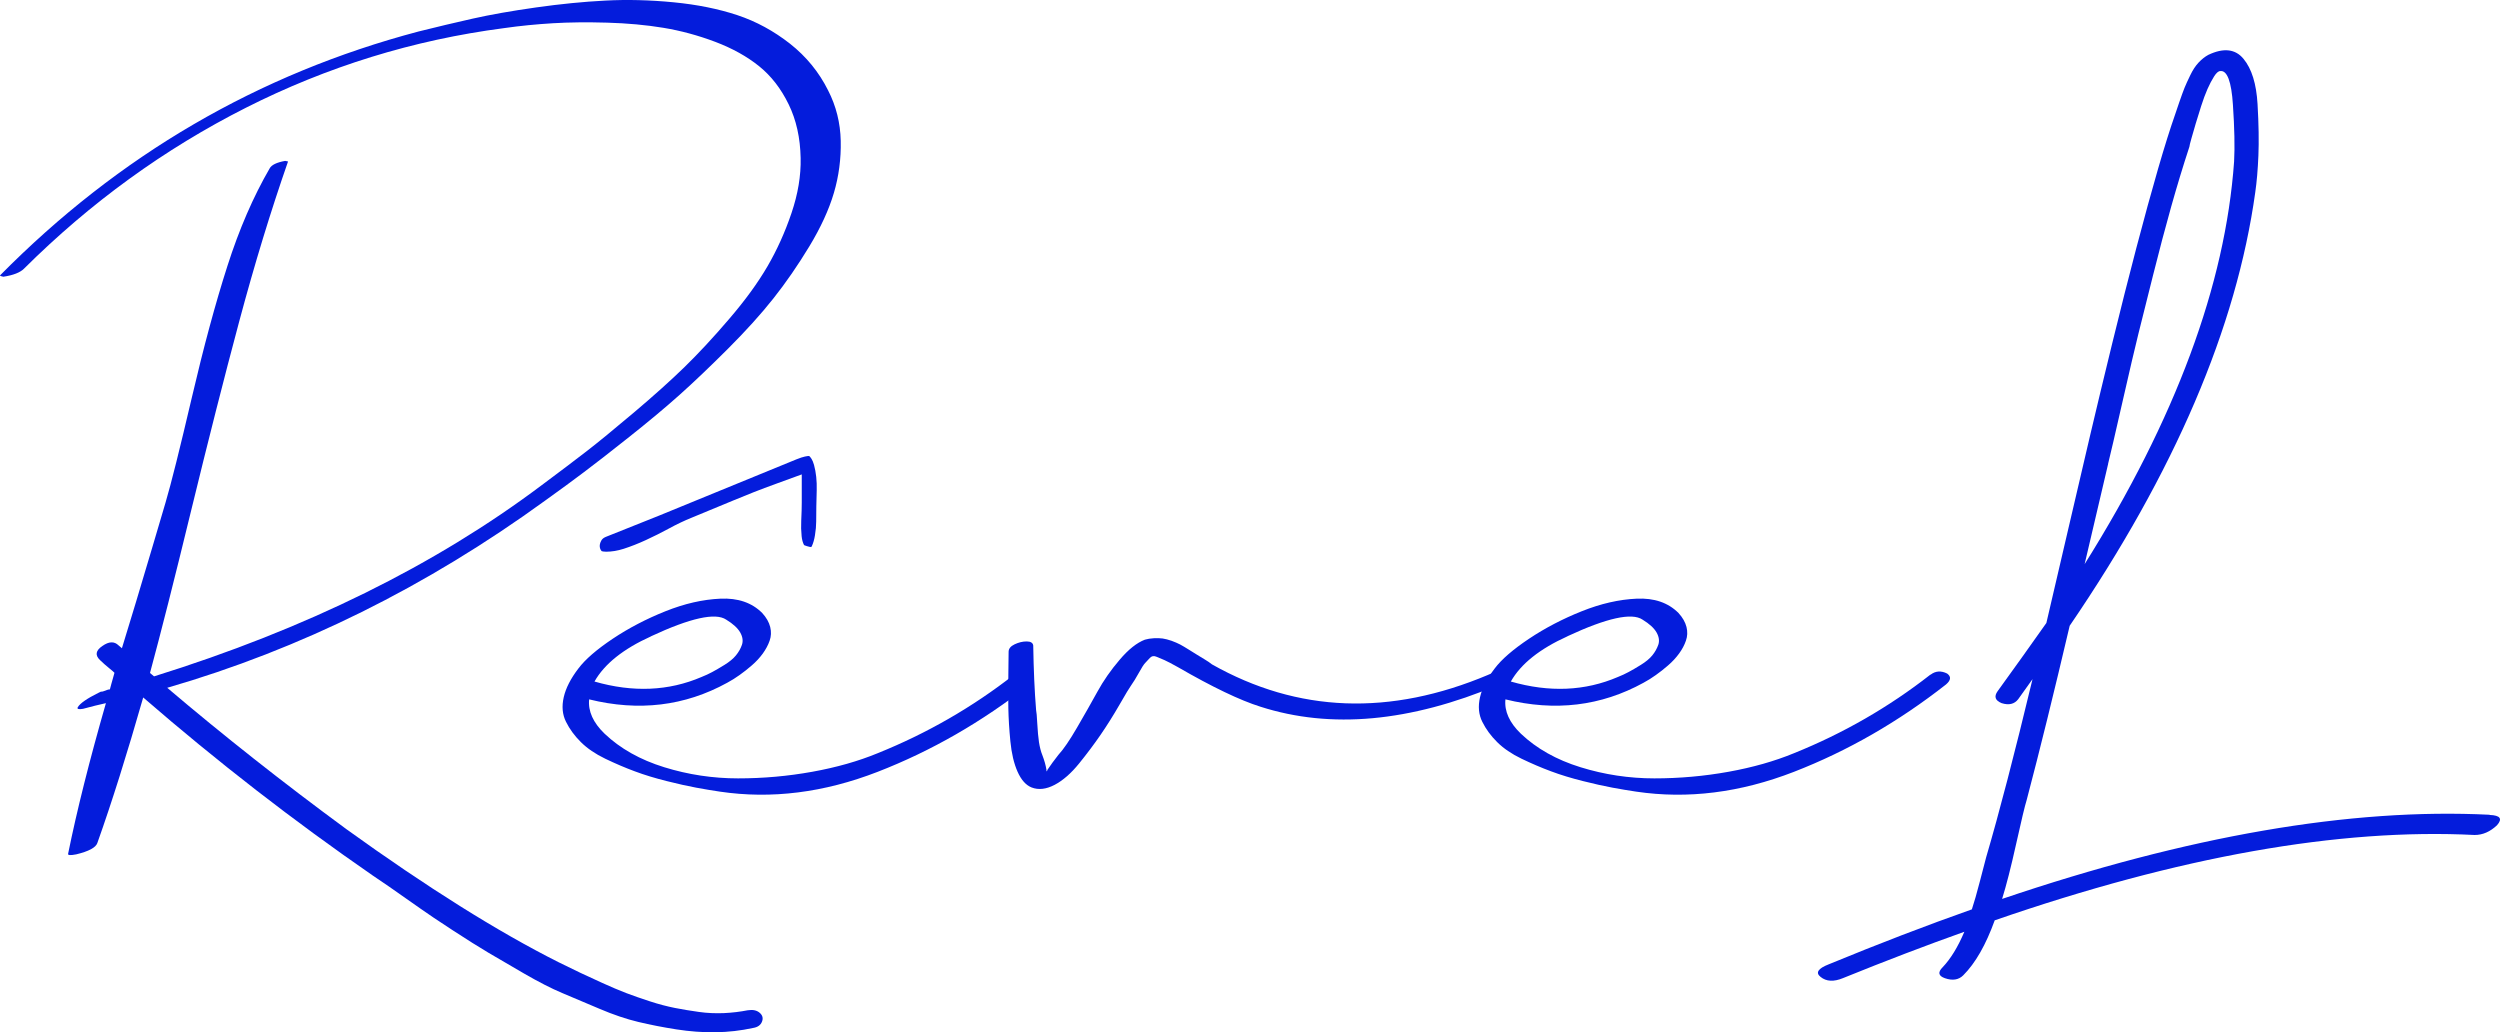 <svg xmlns="http://www.w3.org/2000/svg" id="Calque_2" data-name="Calque 2" viewBox="0 0 382.85 158.09"><defs><style>      .cls-1 {        fill: #041cdc;        stroke-width: 0px;      }    </style></defs><g id="Calque_1-2" data-name="Calque 1"><g><g><path class="cls-1" d="M114.54,154.71c.76-.12,1.36.01,1.8.39.44.38.56.83.35,1.36-.21.53-.66.85-1.36.96-1.87.41-3.79.63-5.74.66-1.96.03-3.96-.12-6.01-.44-2.05-.32-3.99-.7-5.83-1.14s-3.83-1.11-5.96-2.02c-2.14-.91-4.03-1.71-5.7-2.41-1.67-.7-3.61-1.7-5.83-2.98-2.22-1.29-4.05-2.35-5.48-3.2-1.43-.85-3.25-1.99-5.44-3.42-2.19-1.43-3.85-2.54-4.96-3.33-1.11-.79-2.72-1.92-4.82-3.38-1.11-.76-1.93-1.32-2.46-1.67-12.1-8.36-23.83-17.45-35.17-27.28-2.46,8.59-4.79,16.02-7.02,22.28-.23.7-1.32,1.29-3.25,1.75-.88.17-1.29.14-1.23-.09,1.34-6.61,3.27-14.3,5.79-23.07-.29.06-.85.19-1.67.39-.82.21-1.43.37-1.84.48-.7.12-.96.03-.79-.26.35-.58,1.4-1.32,3.16-2.19l.35-.17c.18,0,.34-.03.48-.09.15-.06.31-.12.48-.18.18-.06.32-.09.44-.09.06-.23.13-.51.22-.83.09-.32.18-.63.26-.92.09-.29.16-.55.22-.79-.18-.18-.41-.38-.7-.61-.29-.23-.57-.47-.83-.7-.26-.23-.48-.44-.66-.61-.82-.76-.7-1.49.35-2.19.99-.7,1.81-.73,2.46-.09.06.06.15.13.26.22.12.09.2.16.26.22.53-1.7,1.24-4.05,2.15-7.06.91-3.01,1.72-5.76,2.46-8.24.73-2.48,1.42-4.81,2.06-6.97.88-2.98,2.22-8.35,4.03-16.09,1.81-7.75,3.62-14.46,5.44-20.13,1.81-5.67,3.98-10.67,6.49-15,.29-.53,1.08-.91,2.37-1.14l.44.09c-2.63,7.54-5.12,15.69-7.46,24.43-2.34,8.74-4.79,18.4-7.37,28.99-2.57,10.58-4.68,18.89-6.31,24.91.06.06.16.15.31.26.15.12.25.21.31.26,23.27-7.25,43.06-17.02,59.38-29.29,2.75-2.05,5.03-3.77,6.84-5.17,1.81-1.4,4.24-3.39,7.28-5.96,3.04-2.57,5.61-4.88,7.72-6.93,2.1-2.05,4.39-4.5,6.84-7.37,2.46-2.86,4.41-5.55,5.88-8.07,1.46-2.51,2.69-5.23,3.68-8.16.99-2.92,1.46-5.73,1.4-8.42-.06-3.1-.67-5.85-1.84-8.24-1.17-2.4-2.67-4.34-4.52-5.83s-4.08-2.73-6.71-3.73c-2.63-.99-5.28-1.71-7.94-2.15-2.66-.44-5.53-.7-8.6-.79-3.07-.09-5.85-.06-8.33.09-2.49.15-4.99.39-7.5.75-13.86,1.81-27.03,5.88-39.51,12.19-12.48,6.31-23.81,14.53-33.99,24.65-.58.58-1.64,1-3.16,1.23-.29-.06-.47-.12-.53-.18C18.18,23.77,39.56,11.31,64.11,4.82c2.81-.7,5.57-1.36,8.29-1.97,2.72-.61,5.95-1.18,9.69-1.71,3.74-.53,7.28-.88,10.61-1.05,3.33-.18,6.81-.09,10.44.26,3.62.35,6.88,1.01,9.78,1.97,2.89.96,5.58,2.43,8.07,4.38,2.48,1.96,4.43,4.34,5.83,7.15,1.23,2.4,1.87,4.97,1.93,7.72.06,2.75-.29,5.41-1.05,7.98-.76,2.57-2.02,5.31-3.77,8.2-1.75,2.89-3.58,5.54-5.48,7.94-1.9,2.4-4.22,4.97-6.97,7.72-2.75,2.75-5.22,5.1-7.41,7.06-2.19,1.96-4.77,4.11-7.72,6.45-2.95,2.34-5.26,4.14-6.93,5.39-1.67,1.26-3.64,2.71-5.92,4.34-18.19,13.21-37.48,22.77-57.89,28.68,8.6,7.31,17.75,14.53,27.45,21.66,12.34,8.89,23.15,15.67,32.45,20.35,1.29.64,2.4,1.18,3.33,1.62.93.44,2.08.96,3.42,1.58,1.34.61,2.56,1.12,3.64,1.54,1.08.41,2.29.83,3.64,1.27,1.34.44,2.62.77,3.82,1.01,1.2.23,2.43.44,3.68.61,1.26.18,2.53.23,3.81.18,1.29-.06,2.51-.21,3.68-.44Z"></path><path class="cls-1" d="M155.33,103.32c.76-.58,1.61-.64,2.54-.17.64.47.58,1.02-.18,1.67-7.31,5.73-15.07,10.19-23.29,13.38-8.22,3.19-16.27,4.2-24.16,3.03-1.17-.17-2.38-.38-3.64-.61-1.26-.23-2.76-.57-4.52-1.01-1.75-.44-3.38-.93-4.87-1.49-1.49-.55-3-1.2-4.52-1.93-1.52-.73-2.76-1.58-3.73-2.54s-1.73-2-2.28-3.11c-.56-1.11-.67-2.37-.35-3.77.32-1.4,1.07-2.86,2.24-4.39,1.05-1.4,2.81-2.92,5.26-4.56,2.46-1.64,5.14-3.04,8.07-4.21,2.92-1.17,5.73-1.81,8.42-1.93,2.69-.12,4.82.61,6.4,2.19.64.7,1.05,1.42,1.23,2.15.18.73.15,1.43-.09,2.1-.23.67-.59,1.33-1.05,1.97-.47.64-1.02,1.24-1.67,1.8-.64.56-1.27,1.05-1.89,1.49-.61.44-1.24.83-1.89,1.18-6.49,3.57-13.54,4.42-21.14,2.54-.18,1.81.61,3.57,2.37,5.26,2.4,2.28,5.44,3.99,9.12,5.13,3.68,1.14,7.45,1.71,11.31,1.71s7.64-.34,11.36-1.01c3.71-.67,7.06-1.62,10.04-2.85,7.54-3.04,14.5-7.04,20.87-12.02ZM99.72,97.44c-4.27,1.93-7.16,4.24-8.68,6.93,5.9,1.7,11.37,1.46,16.4-.7.58-.23,1.12-.48,1.62-.75.5-.26,1.12-.63,1.89-1.1.76-.47,1.34-.95,1.75-1.45.41-.5.72-1.04.92-1.62.2-.58.12-1.21-.26-1.89-.38-.67-1.1-1.33-2.15-1.97-1.64-1.11-5.47-.26-11.49,2.54Z"></path><path class="cls-1" d="M227.94,103.32c1.05-.47,1.87-.38,2.46.26.35.41.12.82-.7,1.23l-.26.09c-13.51,5.67-25.64,6.78-36.4,3.33-3.16-.99-7.37-3.01-12.63-6.05-.94-.53-1.64-.89-2.1-1.1-.47-.2-.89-.38-1.27-.53-.38-.15-.7-.07-.96.22-.26.29-.5.54-.7.75-.21.21-.53.7-.96,1.49-.44.79-.86,1.48-1.27,2.06-.18.23-.75,1.18-1.71,2.85-.96,1.67-1.93,3.2-2.89,4.6s-2.06,2.87-3.29,4.39c-1.23,1.52-2.49,2.62-3.77,3.29-1.29.67-2.46.8-3.51.39-.88-.35-1.59-1.16-2.15-2.41-.56-1.26-.92-2.81-1.1-4.65-.18-1.84-.28-3.52-.31-5.04-.03-1.52-.03-3.25,0-5.17.03-1.93.04-3.1.04-3.51,0-.47.31-.85.92-1.14.61-.29,1.23-.44,1.84-.44s.95.21,1.01.61c.06,3.68.2,6.99.44,9.91.06.23.12.92.18,2.06.06,1.14.15,2.09.26,2.85.12.76.29,1.43.53,2.02.29.76.5,1.49.61,2.19,0,.17.01.26.04.26.03,0,.07-.09.13-.26.47-.7,1.02-1.46,1.67-2.28.76-.82,1.71-2.21,2.85-4.17s2.18-3.79,3.11-5.48c.93-1.7,2.07-3.33,3.42-4.91,1.34-1.58,2.63-2.6,3.86-3.07.41-.12.86-.19,1.36-.22.5-.03.95-.01,1.36.04.41.06.86.18,1.36.35.5.18.93.37,1.32.57.38.21.8.45,1.27.75.47.29.89.56,1.27.79.38.23.79.48,1.23.75.44.26.8.51,1.1.75,13.16,7.43,27.28,7.95,42.36,1.58Z"></path><path class="cls-1" d="M295.65,103.32c.76-.58,1.61-.64,2.54-.17.64.47.58,1.02-.18,1.67-7.31,5.73-15.07,10.19-23.29,13.38-8.22,3.19-16.27,4.2-24.16,3.03-1.17-.17-2.38-.38-3.64-.61-1.26-.23-2.76-.57-4.52-1.01-1.75-.44-3.38-.93-4.87-1.49-1.49-.55-3-1.2-4.52-1.93-1.52-.73-2.76-1.58-3.73-2.54s-1.73-2-2.28-3.11c-.56-1.11-.67-2.37-.35-3.77.32-1.4,1.07-2.86,2.24-4.39,1.05-1.4,2.81-2.92,5.26-4.56,2.46-1.64,5.14-3.04,8.07-4.21,2.92-1.17,5.73-1.81,8.42-1.93,2.69-.12,4.82.61,6.4,2.19.64.7,1.05,1.42,1.23,2.15.18.73.15,1.43-.09,2.1-.23.67-.58,1.33-1.05,1.97-.47.64-1.02,1.24-1.67,1.8-.64.56-1.27,1.05-1.89,1.49-.61.44-1.24.83-1.89,1.18-6.49,3.57-13.54,4.42-21.14,2.54-.18,1.81.61,3.57,2.37,5.26,2.4,2.28,5.44,3.99,9.12,5.13,3.68,1.14,7.46,1.71,11.31,1.71s7.64-.34,11.36-1.01c3.71-.67,7.06-1.62,10.04-2.85,7.54-3.04,14.5-7.04,20.87-12.02ZM240.05,97.44c-4.27,1.93-7.16,4.24-8.68,6.93,5.9,1.7,11.37,1.46,16.4-.7.58-.23,1.12-.48,1.62-.75.5-.26,1.13-.63,1.89-1.1.76-.47,1.34-.95,1.75-1.45.41-.5.71-1.04.92-1.62.2-.58.12-1.21-.26-1.89-.38-.67-1.1-1.33-2.15-1.97-1.64-1.11-5.47-.26-11.49,2.54Z"></path><path class="cls-1" d="M381.25,124.8c1.64.06,2.02.58,1.14,1.58-1.05.99-2.19,1.49-3.42,1.49-20.76-1.05-45.26,3.3-73.5,13.07-1.35,3.74-2.95,6.55-4.82,8.42-.7.7-1.64.85-2.81.44-1-.35-1.11-.91-.35-1.67,1.23-1.29,2.34-3.1,3.33-5.44-5.9,2.1-12.1,4.47-18.59,7.1-1.4.58-2.54.53-3.42-.18-.82-.64-.41-1.29,1.23-1.93,7.66-3.16,14.97-5.96,21.93-8.42.35-1.05.76-2.49,1.23-4.3.47-1.81.79-3.04.96-3.68,1.99-6.78,4.36-15.88,7.1-27.28-1.05,1.46-1.78,2.49-2.19,3.07-.58.76-1.43.96-2.54.61-1-.41-1.2-1.02-.61-1.84,2.46-3.39,4.94-6.87,7.46-10.44.82-3.51,1.92-8.21,3.29-14.12,1.37-5.91,2.53-10.85,3.46-14.82.93-3.98,2.05-8.6,3.33-13.86,1.29-5.26,2.51-10.12,3.68-14.56,2.46-9.35,4.44-16.2,5.96-20.52.06-.18.26-.77.61-1.8.35-1.02.63-1.78.83-2.28.2-.5.5-1.14.88-1.93.38-.79.8-1.43,1.27-1.93.47-.5.96-.89,1.49-1.18,2.34-1.11,4.14-.91,5.39.61,1.26,1.52,1.97,3.83,2.15,6.93.18,3.1.22,5.73.13,7.89-.09,2.16-.25,4.03-.48,5.61-2.87,20.7-12.34,42.83-28.42,66.39-2.4,10.23-4.59,19.12-6.58,26.66-.29.93-.83,3.19-1.62,6.75-.79,3.57-1.51,6.37-2.15,8.42,28.47-9.65,53.35-13.95,74.64-12.89ZM322.84,71.04c-.29,1.23-1.49,6.34-3.6,15.35,13.92-22.22,21.55-42.77,22.89-61.66.12-2.22.06-5.12-.18-8.68-.23-3.57-.88-5.29-1.93-5.17-.29,0-.61.28-.96.83-.35.56-.69,1.2-1.01,1.93-.32.73-.64,1.59-.96,2.59-.32.99-.6,1.89-.83,2.67-.23.79-.45,1.55-.66,2.28-.21.73-.31,1.16-.31,1.27-1,3.04-1.93,6.13-2.81,9.25-.88,3.13-1.8,6.61-2.76,10.44-.96,3.83-1.71,6.81-2.24,8.95-.53,2.14-1.35,5.64-2.46,10.52-1.11,4.88-1.84,8.03-2.19,9.43Z"></path></g><path class="cls-1" d="M123.91,69.83s-.01,0-.02,0c-.2,0-.8.05-1.94.52l-21.09,8.64-8.09,3.23c-.42.17-.58.38-.69.57-.24.44-.25.74-.23.95.03.26.11.46.29.66.07.03.29.09.68.09.86,0,1.76-.15,2.67-.44,1.12-.36,2.26-.81,3.39-1.33,1.24-.57,2.41-1.16,3.5-1.75,1.26-.69,2.45-1.25,3.54-1.69,2.11-.87,4.24-1.74,6.33-2.62,2.1-.88,4.29-1.74,6.5-2.54l4.03-1.47v4.29c0,.8-.03,1.71-.08,2.79-.04.82-.02,1.61.06,2.38.05.54.18.99.37,1.36.04.02.13.07.3.12h.04s.04.03.04.03c.39.13.61.15.71.16.04-.03.06-.06.1-.13.22-.47.38-1.04.48-1.67.13-.78.19-1.49.19-2.11,0-1.51.03-3.12.08-4.78.04-1.44-.1-2.74-.41-3.88-.23-.84-.55-1.22-.76-1.39Z"></path></g></g></svg>